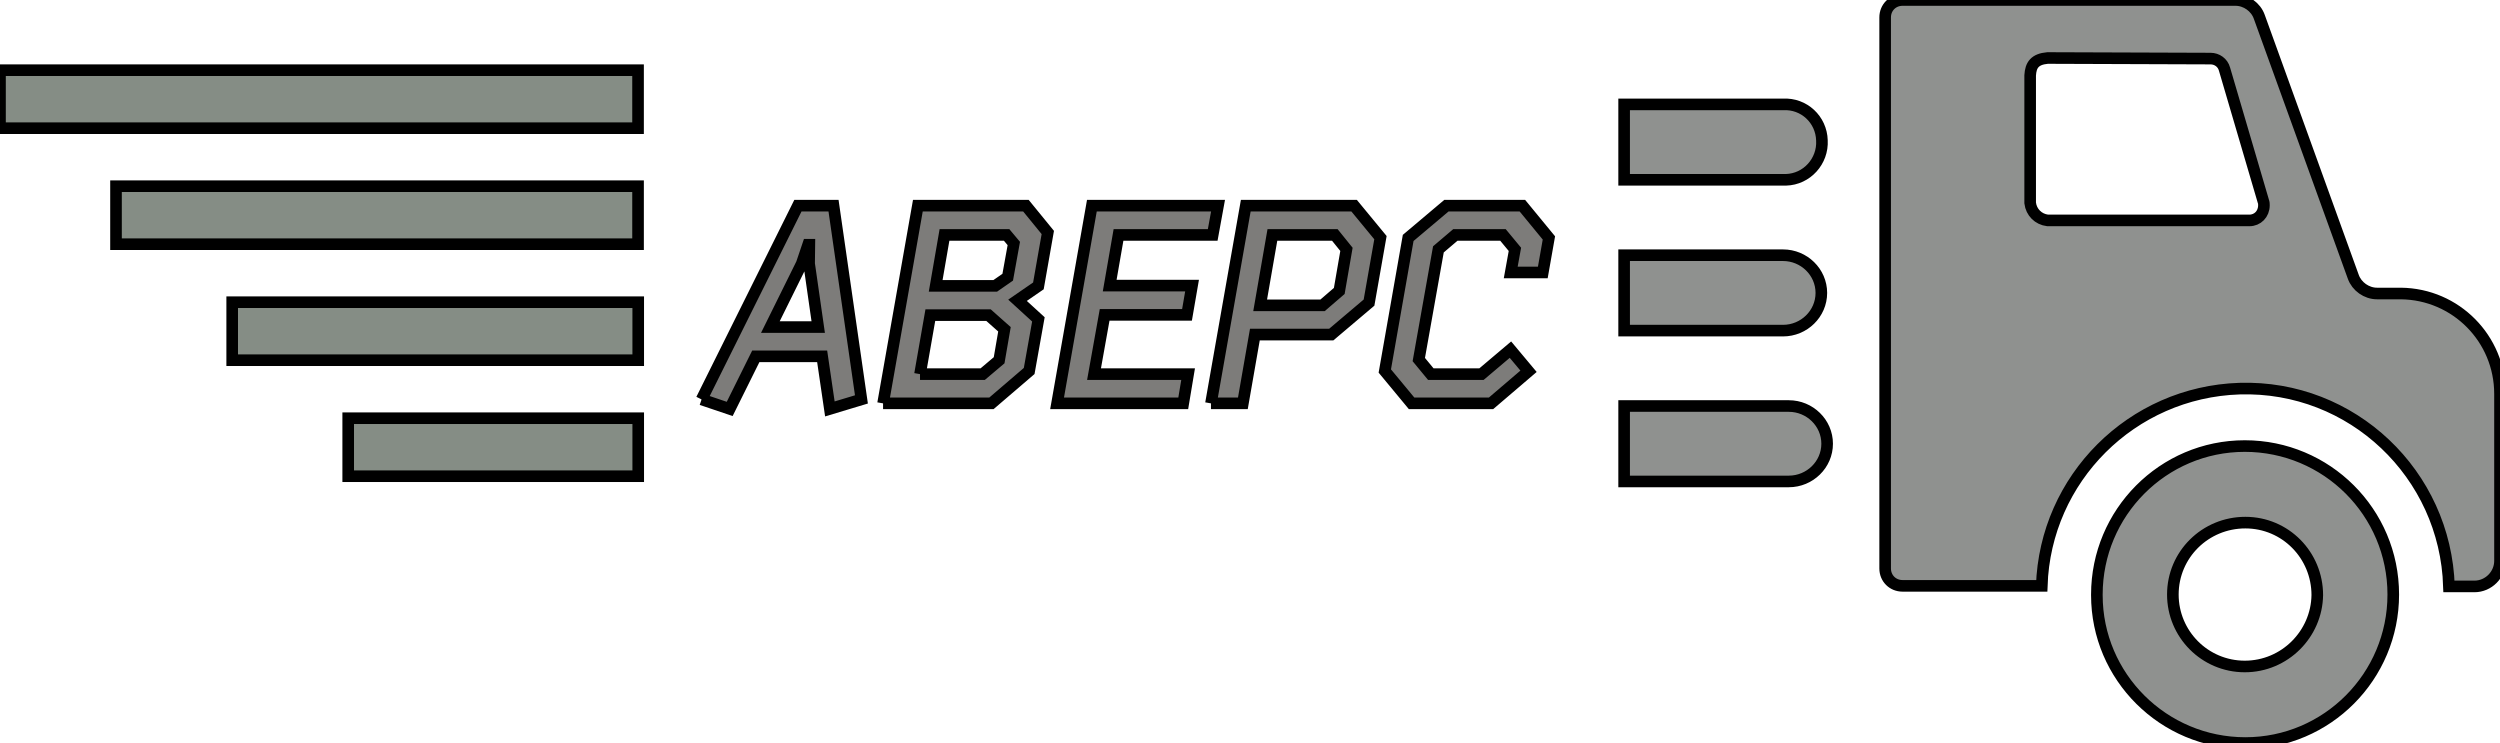 <svg height="128.1" version="1.1" width="431" xmlns="http://www.w3.org/2000/svg" xmlns:xlink="http://www.w3.org/1999/xlink" style="overflow: hidden; position: relative; left: -0.807px; top: -0.416px;" viewBox="59 114.5 431 128.1" preserveAspectRatio="xMinYMin" id="main_svg"><desc style="-webkit-tap-highlight-color: rgba(0, 0, 0, 0);">Created with Logotizer</desc><defs style="-webkit-tap-highlight-color: rgba(0, 0, 0, 0);"></defs><path fill="#7d7c7a" stroke="#000000" d="M-73.55,-0.68L-56.94,-34.08L-50.8,-34.08L-45.99,-0.68L-51.43,0.96L-52.76,-8.11L-64.2,-8.11L-68.7,0.96L-73.55,-0.68M-61.69,-13.15L-53.44,-13.15L-55.01,-24.09L-54.97,-27.35L-55.18,-27.35L-56.28,-24.09L-61.69,-13.15ZM-42.26,0L-36.26,-34.08L-17.63,-34.08L-13.86,-29.46L-15.48,-20.25L-19.08,-17.77L-15.48,-14.48L-17.07,-5.58L-23.58,0L-42.26,0M-35.89,-5.04L-25.08,-5.04L-22.25,-7.43L-21.33,-12.77L-24.08,-15.21L-34.11,-15.21L-35.89,-5.04M-33.19,-20.25L-22.93,-20.25L-20.77,-21.75L-19.72,-27.56L-20.96,-29.04L-31.67,-29.04L-33.19,-20.25ZM-12.26,0L-6.26,-34.08L15.49,-34.08L14.57,-29.04L-1.67,-29.04L-3.19,-20.3L11.01,-20.3L10.14,-15.26L-4.06,-15.26L-5.89,-5.04L10.33,-5.04L9.49,0L-12.26,0ZM14.27,0L20.27,-34.08L38.95,-34.08L43.49,-28.57L41.52,-17.37L35.01,-11.86L21.84,-11.86L19.77,0L14.27,0M22.75,-16.9L33.51,-16.9L36.39,-19.38L37.63,-26.55L35.62,-29.04L24.86,-29.04L22.75,-16.9ZM44.24,-5.58L48.27,-28.52L54.86,-34.08L67.96,-34.08L72.53,-28.52L71.48,-22.57L65.95,-22.57L66.67,-26.55L64.61,-29.04L56.41,-29.04L53.48,-26.55L50.1,-7.55L52.17,-5.04L60.91,-5.04L65.9,-9.26L69.02,-5.53L62.55,0L48.86,0L44.24,-5.58Z" stroke-width="2" transform="matrix(1,0,0,1,253.5,184.039)" style="-webkit-tap-highlight-color: rgba(0, 0, 0, 0);"></path><path fill="#8f918f" stroke="#000000" d="M27.4,77C31,77,34,74.1,34,70.5S31,64,27.4,64H0V77H27.4ZM27.4,51H27.9C31.5,50.9,34.3,47.8,34.1,44.2C34,40.6,31,37.8,27.4,38H0V51H27.4ZM28.4,90H0V103H28.4C32,103,35,100.1,35,96.5S32,90,28.4,90ZM107,96.9C92.9,96.9,81.5,108.4,81.5,122.5V122.6C81.5,136.7,93,148.1,107.1,148.1C121.2,148.1,132.6,136.6,132.6,122.5C132.6,108.3,121.1,96.9,107,96.9ZM107,134.9C100.1,134.9,94.6,129.3,94.6,122.5C94.6,115.6,100.2,110.1,107.1,110.1S119.5,115.7,119.5,122.6C119.4,129.3,113.9,134.9,107,134.9ZM133.9,70.6H129.8C128,70.6,126.3,69.4,125.7,67.7L109.5,22.9C108.9,21.2,107.2,20,105.4,20H48C46.3,20,45,21.3,45,23V118C45,119.7,46.3,121,48,121H72C72.6,102.5,87.5,87.6,106.1,87C125.5,86.4,141.6,101.7,142.2,121.1H146.6C149,121.1,151,119.1,151,116.7V87.9C151,78.4,143.4,70.7,133.9,70.6ZM107.8,58H73C71.4,57.8,70.2,56.6,70,55V33C70.1,31.2,70.8,30.2,73,30L101.1,30.1C102.2,30.1,103.2,30.8,103.5,31.9L110.2,54.7C110.3,54.9,110.3,55.2,110.3,55.4C110.3,56.9,109.2,58,107.8,58Z" stroke-width="2" opacity="1" transform="matrix(1,0,0,1,339,94.5)" style="-webkit-tap-highlight-color: rgba(0, 0, 0, 0); opacity: 1;"></path><path fill="#858d85" stroke="#000000" d="M110.03,150H160.03V160H110.03ZM90.03,130H160.03V140H90.03ZM70,110H160V120H70ZM50,90H160V100H50Z" stroke-width="2" opacity="1" transform="matrix(1,0,0,1,9,36.6)" style="-webkit-tap-highlight-color: rgba(0, 0, 0, 0); opacity: 1;"></path></svg>
